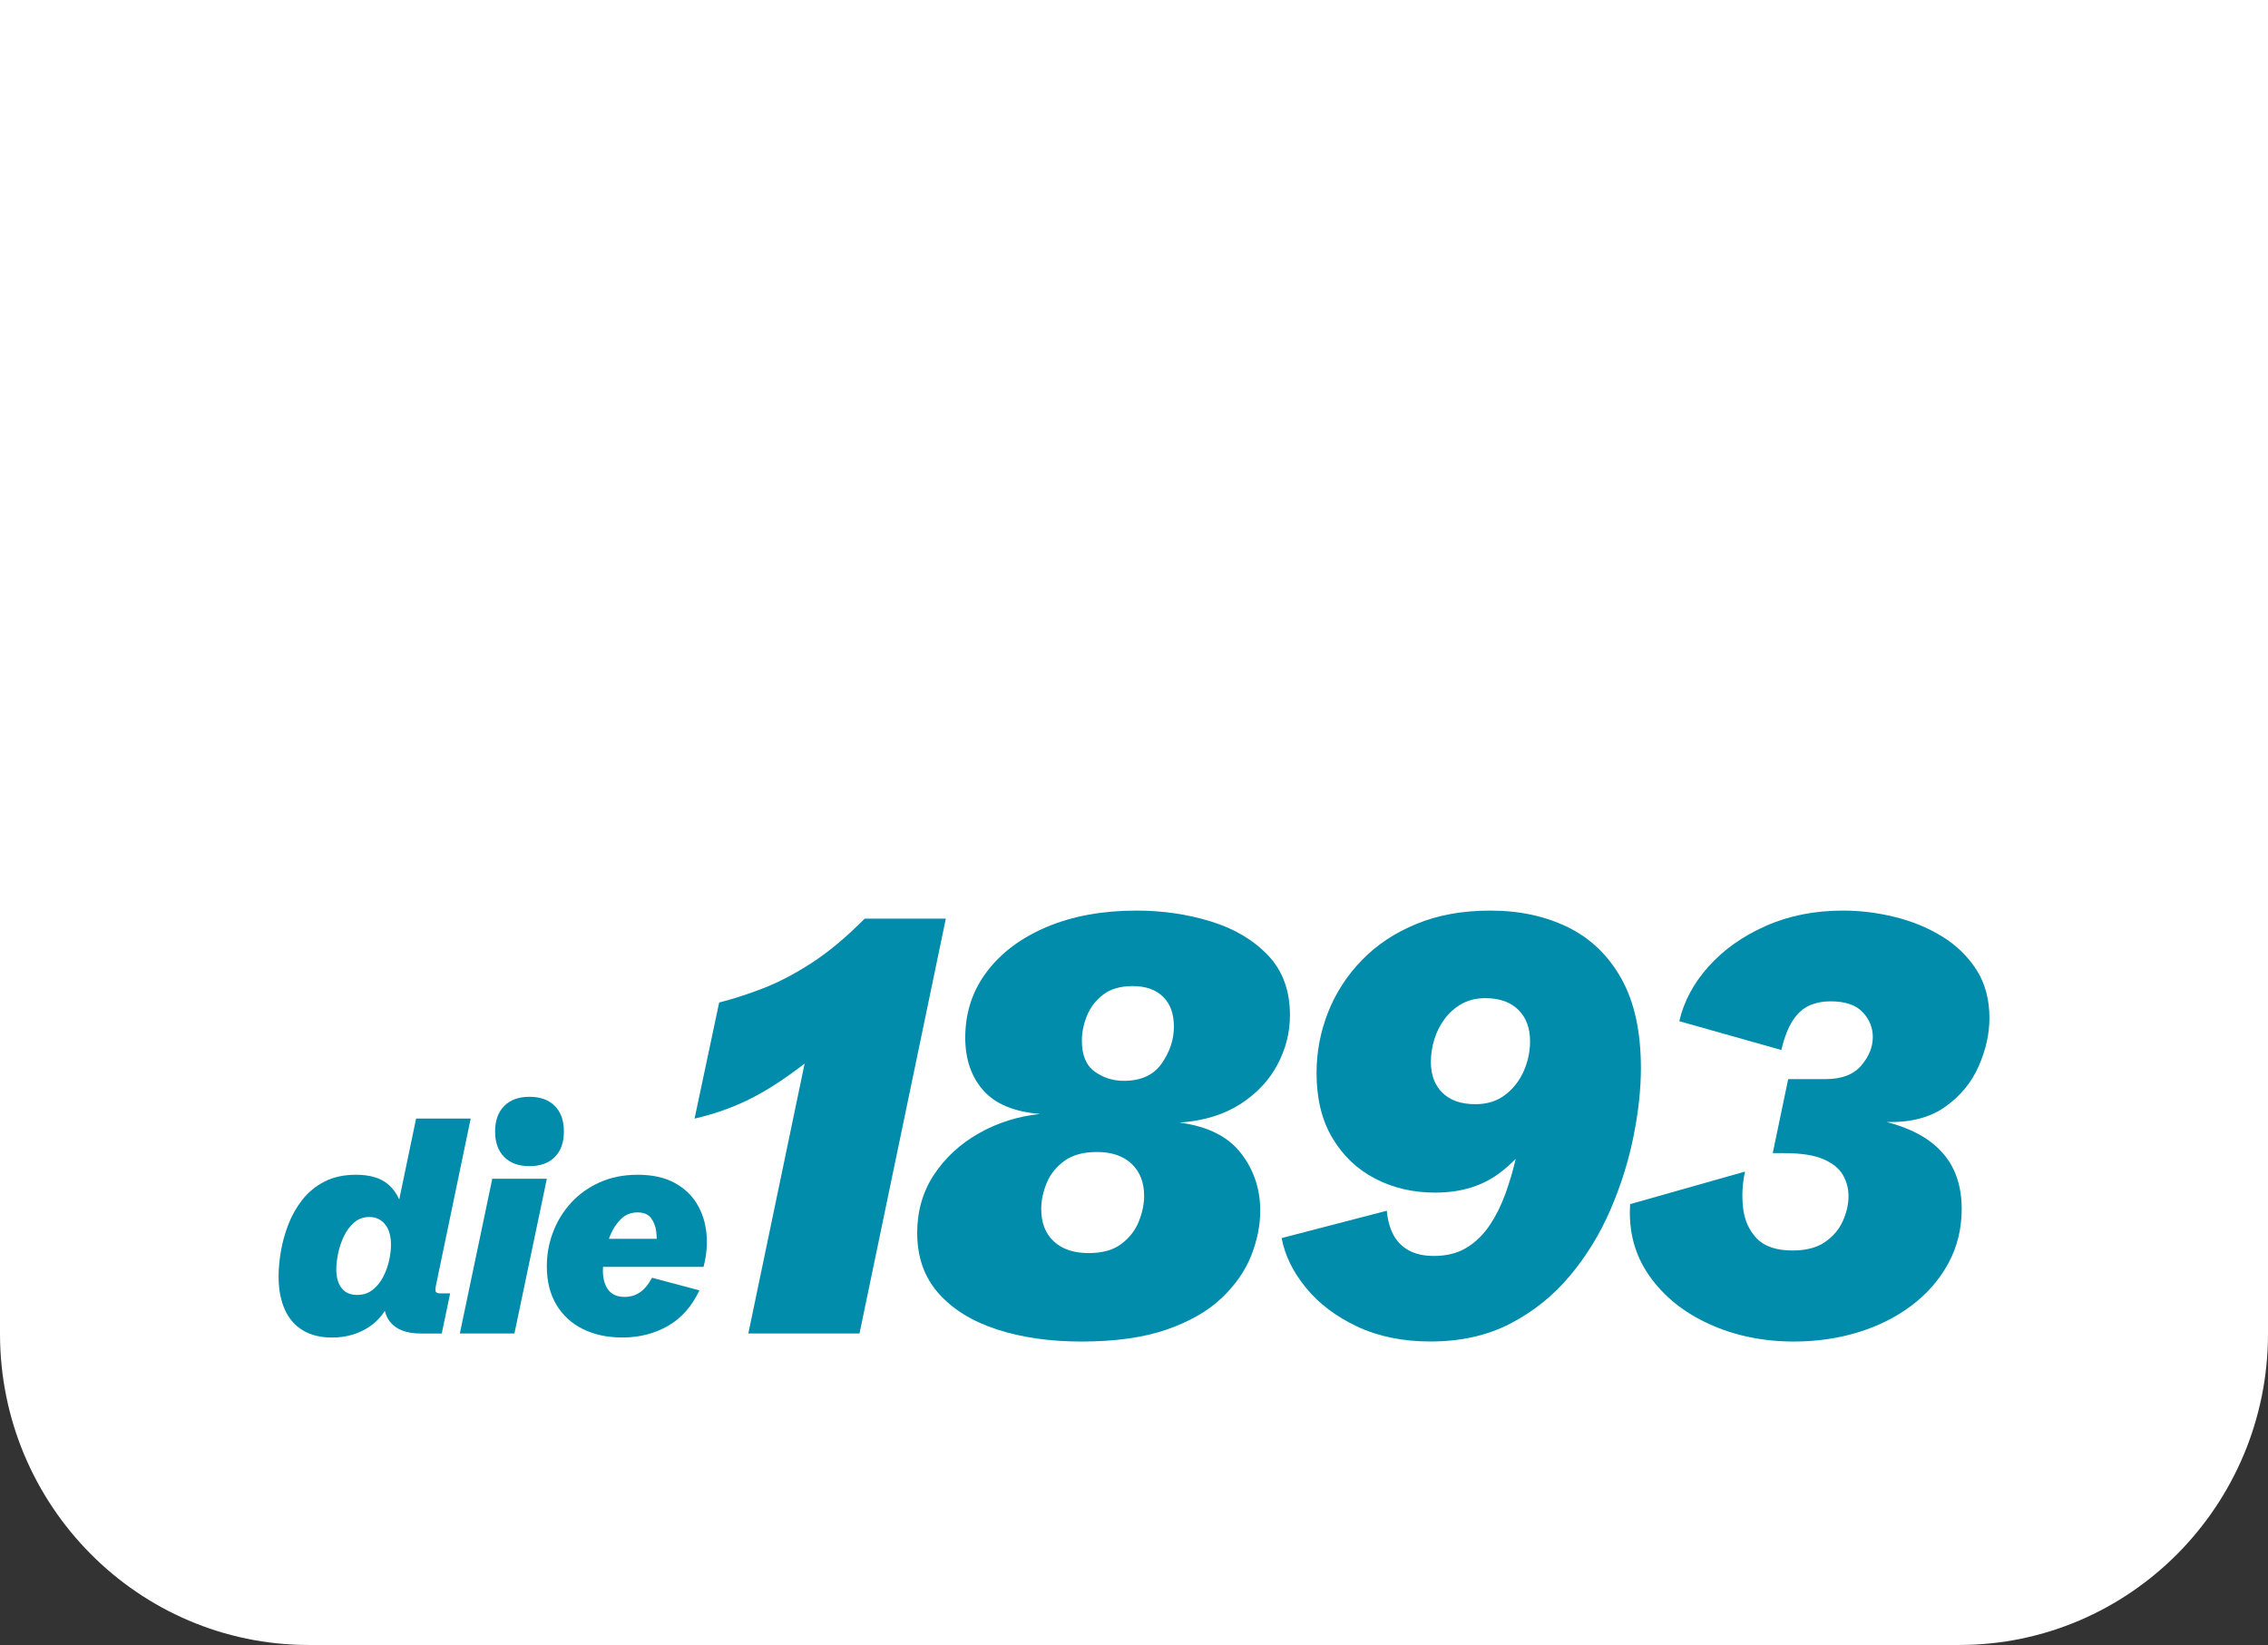 <svg width="131" height="95" viewBox="0 0 131 95" fill="none" xmlns="http://www.w3.org/2000/svg">
<rect x="0" y="0" width="131" height="95" fill="#333333" stroke="none"/>
<g clip-path="url(#clip0_515_506)">
<path d="M0 -37H131V77.025C131 86.946 123.007 95 113.162 95H17.838C7.993 95 0 86.946 0 77.025V-37Z" fill="white"/>
<path d="M25.174 74.599C25.141 74.535 25.145 74.413 25.182 74.231L27.187 64.6H24.034L23.06 69.271C22.898 68.91 22.675 68.607 22.384 68.369C21.957 68.019 21.348 67.844 20.56 67.844C19.86 67.844 19.255 67.976 18.745 68.237C18.235 68.499 17.81 68.848 17.467 69.284C17.126 69.72 16.854 70.197 16.654 70.715C16.454 71.234 16.311 71.754 16.223 72.275C16.135 72.797 16.091 73.272 16.091 73.702C16.091 74.447 16.209 75.084 16.443 75.614C16.679 76.143 17.027 76.547 17.486 76.826C17.946 77.105 18.51 77.245 19.177 77.245C19.961 77.245 20.656 77.051 21.267 76.666C21.647 76.425 21.968 76.105 22.229 75.704C22.288 75.946 22.387 76.159 22.532 76.34C22.89 76.79 23.485 77.013 24.317 77.013H25.516L26 74.696H25.467C25.303 74.696 25.204 74.664 25.171 74.6L25.174 74.599ZM21.523 74.491C21.274 74.688 20.974 74.784 20.623 74.784C20.235 74.784 19.937 74.653 19.733 74.391C19.528 74.13 19.424 73.767 19.424 73.304C19.424 73.045 19.459 72.744 19.527 72.402C19.596 72.059 19.706 71.728 19.859 71.405C20.011 71.081 20.211 70.815 20.453 70.603C20.697 70.39 20.991 70.284 21.336 70.284C21.709 70.284 22.009 70.424 22.239 70.703C22.469 70.981 22.583 71.379 22.583 71.898C22.583 72.169 22.547 72.468 22.473 72.8C22.399 73.131 22.285 73.447 22.129 73.748C21.973 74.049 21.77 74.296 21.521 74.493L21.523 74.491Z" fill="#008CAA"/>
<path d="M31.586 68.074L29.714 77.01H26.561L28.434 68.074H31.586ZM30.584 67.347C29.96 67.347 29.474 67.171 29.123 66.817C28.772 66.464 28.597 65.974 28.597 65.344C28.597 64.715 28.772 64.225 29.123 63.872C29.474 63.518 29.96 63.342 30.584 63.342C31.209 63.342 31.695 63.518 32.046 63.872C32.397 64.225 32.571 64.715 32.571 65.344C32.571 65.974 32.397 66.464 32.046 66.817C31.695 67.171 31.209 67.347 30.584 67.347Z" fill="#008CAA"/>
<path d="M40.636 73.164C40.81 72.502 40.867 71.855 40.804 71.224C40.741 70.593 40.557 70.022 40.25 69.515C39.943 69.008 39.508 68.602 38.94 68.299C38.373 67.997 37.672 67.844 36.833 67.844C36.023 67.844 35.293 67.989 34.645 68.279C33.997 68.569 33.444 68.962 32.99 69.458C32.535 69.954 32.188 70.519 31.947 71.15C31.706 71.78 31.585 72.442 31.585 73.131C31.585 73.997 31.769 74.738 32.139 75.353C32.508 75.969 33.021 76.438 33.679 76.76C34.337 77.083 35.092 77.243 35.946 77.243C36.926 77.243 37.804 77.019 38.583 76.573C39.36 76.126 39.965 75.442 40.398 74.52L37.664 73.792C37.434 74.206 37.19 74.494 36.932 74.656C36.674 74.819 36.396 74.9 36.095 74.9C35.658 74.9 35.336 74.762 35.131 74.486C34.926 74.211 34.823 73.844 34.823 73.386C34.823 73.317 34.826 73.242 34.831 73.163H40.637L40.636 73.164ZM35.881 70.387C36.139 70.141 36.454 70.019 36.825 70.019C37.187 70.019 37.448 70.13 37.609 70.351C37.771 70.571 37.868 70.831 37.904 71.129C37.922 71.276 37.931 71.413 37.934 71.543H35.17C35.199 71.465 35.228 71.387 35.261 71.311C35.417 70.942 35.625 70.634 35.881 70.389V70.387Z" fill="#008CAA"/>
<path d="M43.224 77.01L46.475 61.423C45.297 62.333 44.223 63.025 43.247 63.502C42.273 63.98 41.23 64.346 40.118 64.601L41.539 57.897C42.365 57.686 43.221 57.409 44.106 57.065C44.992 56.721 45.922 56.233 46.897 55.6C47.871 54.968 48.887 54.12 49.943 53.054H54.631L49.645 77.01H43.224Z" fill="#008CAA"/>
<path d="M62.47 77.476C60.644 77.476 59.014 77.243 57.584 76.777C56.152 76.311 55.027 75.615 54.208 74.689C53.388 73.763 52.977 72.602 52.977 71.203C52.977 69.938 53.302 68.816 53.951 67.835C54.601 66.854 55.465 66.058 56.544 65.448C57.623 64.837 58.8 64.466 60.077 64.333C58.58 64.211 57.485 63.756 56.792 62.968C56.099 62.18 55.753 61.166 55.753 59.925C55.753 58.484 56.171 57.211 57.008 56.108C57.845 55.004 59.006 54.142 60.491 53.52C61.976 52.899 63.694 52.588 65.642 52.588C67.149 52.588 68.581 52.796 69.935 53.213C71.29 53.628 72.389 54.28 73.237 55.167C74.085 56.055 74.508 57.208 74.508 58.628C74.508 59.638 74.263 60.597 73.774 61.507C73.284 62.417 72.565 63.173 71.618 63.777C70.671 64.381 69.51 64.733 68.135 64.832C69.742 65.043 70.92 65.628 71.669 66.587C72.418 67.546 72.792 68.659 72.792 69.923C72.792 70.766 72.619 71.628 72.271 72.51C71.925 73.391 71.356 74.209 70.563 74.963C69.77 75.718 68.711 76.325 67.385 76.785C66.059 77.245 64.421 77.476 62.473 77.476H62.47ZM62.867 72.369C63.67 72.369 64.306 72.191 64.773 71.836C65.241 71.481 65.577 71.048 65.78 70.538C65.983 70.027 66.085 69.539 66.085 69.073C66.085 68.285 65.843 67.665 65.359 67.21C64.874 66.755 64.209 66.529 63.361 66.529C62.579 66.529 61.951 66.701 61.479 67.044C61.006 67.388 60.664 67.814 60.455 68.325C60.246 68.835 60.142 69.335 60.142 69.821C60.142 70.62 60.384 71.243 60.869 71.693C61.353 72.142 62.019 72.367 62.867 72.367V72.369ZM64.915 62.42C65.906 62.42 66.635 62.085 67.103 61.413C67.57 60.743 67.805 60.036 67.805 59.292C67.805 58.549 67.596 57.972 67.177 57.563C66.759 57.152 66.175 56.948 65.428 56.948C64.712 56.948 64.139 57.114 63.712 57.447C63.282 57.78 62.971 58.187 62.779 58.669C62.587 59.151 62.489 59.625 62.489 60.091C62.489 60.934 62.736 61.534 63.232 61.887C63.727 62.242 64.289 62.42 64.915 62.42Z" fill="#008CAA"/>
<path d="M93.659 56.531C92.91 55.19 91.882 54.196 90.573 53.554C89.262 52.91 87.766 52.588 86.083 52.588C84.487 52.588 83.067 52.844 81.823 53.354C80.578 53.864 79.527 54.56 78.67 55.442C77.811 56.323 77.16 57.328 76.713 58.452C76.268 59.578 76.044 60.751 76.044 61.971C76.044 63.447 76.349 64.698 76.96 65.722C77.57 66.747 78.393 67.529 79.428 68.068C80.462 68.605 81.618 68.875 82.895 68.875C84.359 68.875 85.589 68.505 86.585 67.768C86.906 67.531 87.227 67.247 87.549 66.927C87.387 67.616 87.19 68.285 86.956 68.932C86.714 69.602 86.412 70.21 86.048 70.753C85.685 71.297 85.241 71.73 84.719 72.052C84.197 72.373 83.566 72.533 82.828 72.533C82.244 72.533 81.757 72.426 81.366 72.209C80.976 71.993 80.679 71.687 80.474 71.294C80.27 70.901 80.147 70.442 80.103 69.921L74.027 71.501C74.215 72.5 74.682 73.456 75.431 74.371C76.18 75.285 77.164 76.032 78.385 76.607C79.608 77.184 81.02 77.473 82.628 77.473C84.377 77.473 85.919 77.126 87.25 76.433C88.581 75.74 89.726 74.819 90.684 73.672C91.642 72.524 92.42 71.254 93.02 69.862C93.62 68.471 94.064 67.061 94.35 65.636C94.636 64.211 94.779 62.894 94.779 61.686C94.779 59.59 94.405 57.87 93.656 56.529L93.659 56.531ZM86.932 63.236C86.463 63.591 85.894 63.769 85.224 63.769C84.398 63.769 83.762 63.55 83.317 63.111C82.872 62.673 82.648 62.082 82.648 61.339C82.648 60.895 82.715 60.457 82.847 60.025C82.979 59.592 83.179 59.196 83.449 58.836C83.718 58.476 84.049 58.187 84.44 57.97C84.831 57.755 85.279 57.645 85.785 57.645C86.611 57.645 87.249 57.87 87.7 58.319C88.151 58.767 88.376 59.37 88.376 60.124C88.376 60.735 88.252 61.316 88.005 61.871C87.758 62.426 87.4 62.881 86.932 63.236Z" fill="#008CAA"/>
<path d="M103.633 77.476C101.84 77.476 100.205 77.14 98.73 76.469C97.254 75.799 96.099 74.867 95.262 73.675C94.425 72.483 94.057 71.105 94.156 69.541L100.794 67.66C100.64 68.349 100.602 69.044 100.679 69.748C100.756 70.452 101.017 71.04 101.462 71.511C101.908 71.982 102.598 72.218 103.534 72.218C104.316 72.218 104.942 72.055 105.416 71.727C105.889 71.4 106.232 70.993 106.448 70.504C106.662 70.016 106.77 69.545 106.77 69.09C106.77 68.635 106.663 68.236 106.448 67.859C106.234 67.481 105.856 67.177 105.317 66.944C104.777 66.711 104.023 66.595 103.054 66.595H102.394L103.286 62.32H105.449C106.374 62.32 107.058 62.06 107.505 61.538C107.95 61.017 108.174 60.468 108.174 59.891C108.174 59.348 107.978 58.869 107.587 58.452C107.197 58.037 106.577 57.828 105.729 57.828C105.288 57.828 104.884 57.908 104.516 58.068C104.148 58.228 103.828 58.516 103.558 58.924C103.289 59.335 103.065 59.906 102.889 60.638L96.996 58.975C97.26 57.834 97.823 56.78 98.689 55.814C99.552 54.849 100.651 54.071 101.983 53.478C103.314 52.885 104.807 52.588 106.457 52.588C107.448 52.588 108.441 52.71 109.437 52.955C110.433 53.199 111.344 53.573 112.169 54.077C112.995 54.583 113.658 55.225 114.16 56.006C114.66 56.788 114.91 57.717 114.91 58.793C114.91 59.703 114.704 60.629 114.29 61.572C113.878 62.515 113.233 63.296 112.358 63.918C111.484 64.539 110.357 64.832 108.982 64.799C109.995 65.066 110.818 65.432 111.451 65.898C112.083 66.364 112.552 66.92 112.854 67.57C113.156 68.219 113.308 68.965 113.308 69.807C113.308 70.961 113.052 72.009 112.541 72.95C112.029 73.894 111.328 74.702 110.436 75.379C109.544 76.056 108.515 76.574 107.349 76.934C106.182 77.294 104.944 77.475 103.635 77.475L103.633 77.476Z" fill="#008CAA"/>
</g>
<defs>
<clipPath id="clip0_515_506">
<rect width="131" height="132" fill="white" transform="translate(0 -37)"/>
</clipPath>
</defs>
</svg>
